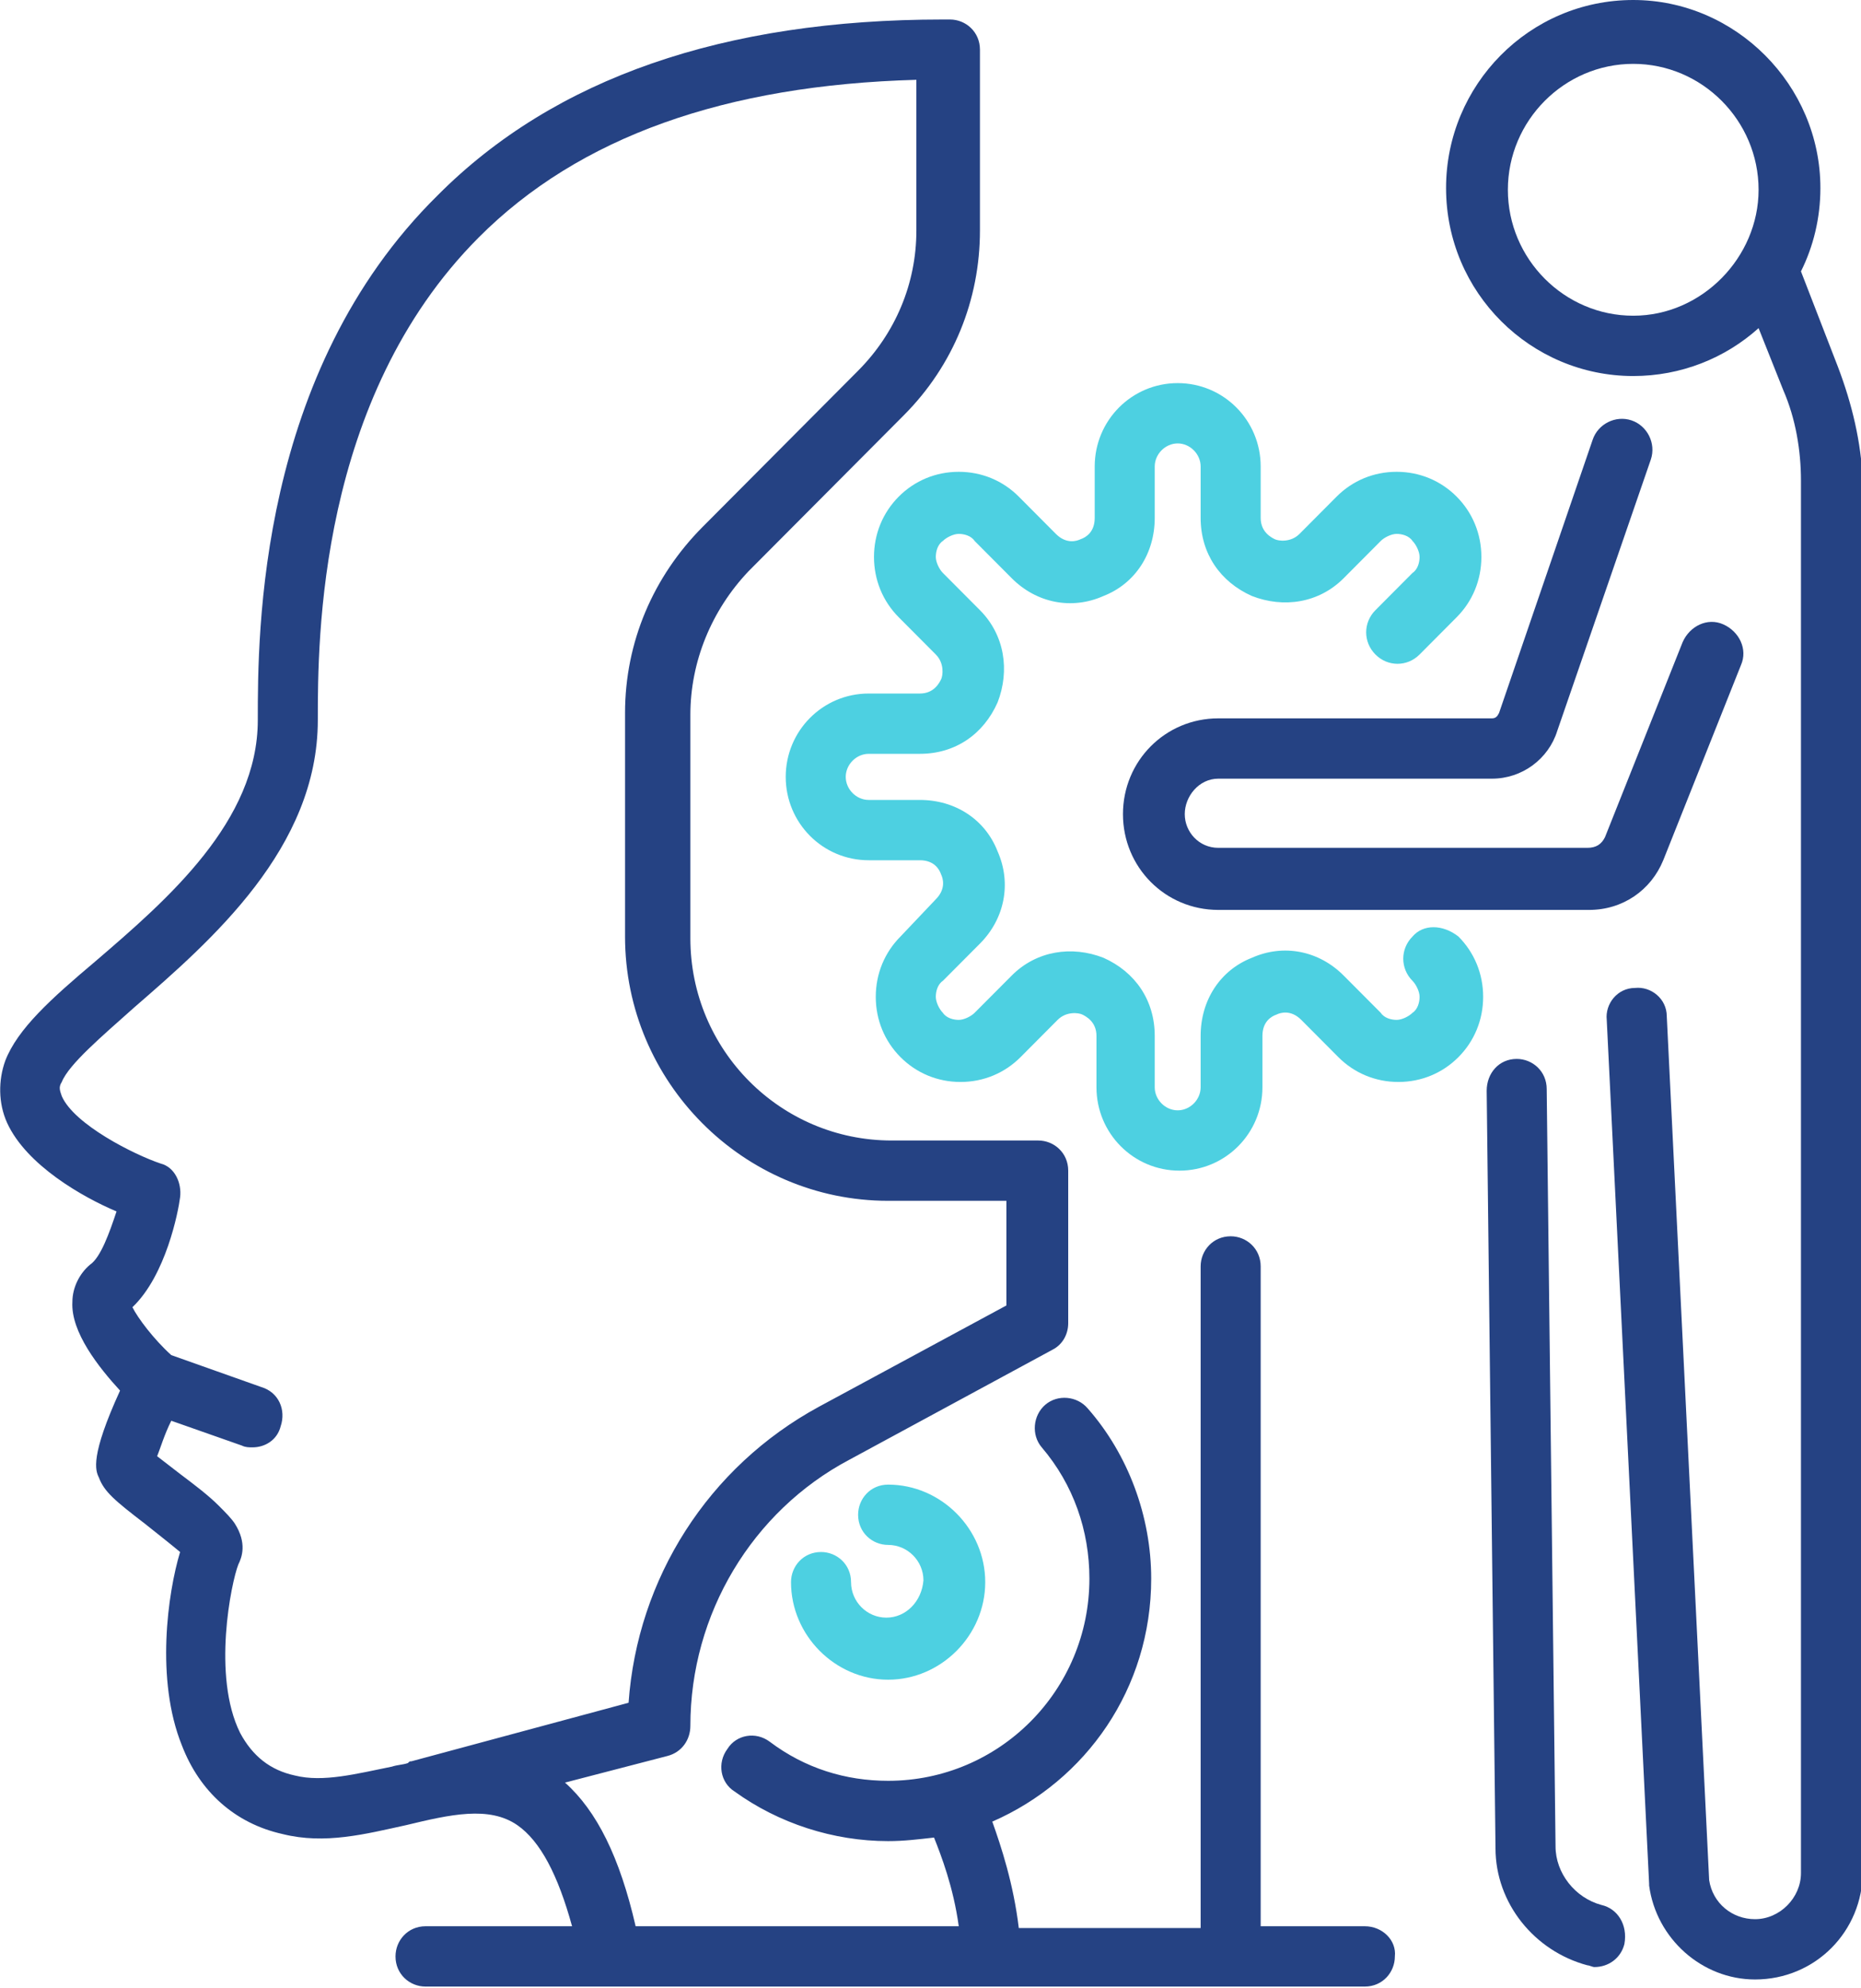 <svg width="88" height="94" viewBox="0 0 88 94" fill="none" xmlns="http://www.w3.org/2000/svg">
<g clip-path="url(#clip0)">
<path d="M86.915 17.358L85.161 12.83C85.746 11.656 86.08 10.314 86.08 8.888C86.08 4.025 82.072 0 77.23 0C72.304 0 68.379 4.025 68.379 8.888C68.379 13.836 72.387 17.777 77.23 17.777C79.484 17.777 81.571 16.938 83.157 15.513L84.326 18.448C84.911 19.79 85.161 21.299 85.161 22.724V88.549C85.161 89.724 84.159 90.73 82.99 90.73C81.905 90.73 80.987 89.975 80.82 88.885L78.816 48.048C78.816 47.21 78.064 46.623 77.313 46.706C76.478 46.706 75.894 47.461 75.977 48.216L77.981 89.053V89.136C78.315 91.652 80.486 93.581 82.99 93.581C85.829 93.581 88.084 91.317 88.084 88.466V22.724C88 20.88 87.582 19.119 86.915 17.358ZM77.23 14.926C73.973 14.926 71.302 12.243 71.302 8.972C71.302 5.702 73.973 3.019 77.23 3.019C80.486 3.019 83.157 5.702 83.157 8.972C83.157 12.159 80.486 14.926 77.23 14.926Z" fill="#254283"/>
<path d="M57.609 36.812H70.55C71.97 36.812 73.222 35.889 73.639 34.548L78.064 21.718C78.315 20.963 77.897 20.125 77.146 19.873C76.395 19.622 75.56 20.041 75.309 20.796L70.884 33.709C70.801 33.877 70.717 33.961 70.55 33.961H57.609C55.104 33.961 53.101 35.973 53.101 38.489C53.101 41.004 55.104 43.017 57.609 43.017H75.142C76.729 43.017 78.064 42.094 78.649 40.669L82.323 31.445C82.656 30.69 82.239 29.852 81.488 29.517C80.736 29.181 79.901 29.6 79.567 30.355L75.894 39.579C75.727 39.914 75.476 40.082 75.059 40.082H57.609C56.691 40.082 56.023 39.327 56.023 38.489C56.023 37.65 56.691 36.812 57.609 36.812Z" fill="#254283"/>
<path d="M66.793 44.275C66.209 44.862 66.209 45.784 66.793 46.371C66.96 46.539 67.127 46.874 67.127 47.126C67.127 47.377 67.044 47.713 66.793 47.88C66.626 48.048 66.292 48.216 66.042 48.216C65.791 48.216 65.457 48.132 65.29 47.88L63.537 46.12C62.368 44.946 60.698 44.61 59.195 45.281C57.693 45.868 56.774 47.294 56.774 48.971V51.402C56.774 51.989 56.273 52.492 55.689 52.492C55.104 52.492 54.603 51.989 54.603 51.402V48.971C54.603 47.294 53.685 45.952 52.182 45.281C50.679 44.694 49.01 44.946 47.841 46.12L46.087 47.88C45.92 48.048 45.586 48.216 45.336 48.216C45.085 48.216 44.751 48.132 44.584 47.88C44.417 47.713 44.251 47.377 44.251 47.126C44.251 46.874 44.334 46.539 44.584 46.371L46.338 44.61C47.507 43.436 47.841 41.759 47.173 40.25C46.588 38.74 45.169 37.818 43.499 37.818H41.078C40.493 37.818 39.992 37.315 39.992 36.728C39.992 36.141 40.493 35.638 41.078 35.638H43.499C45.169 35.638 46.505 34.715 47.173 33.206C47.757 31.697 47.507 30.02 46.338 28.846L44.584 27.085C44.417 26.917 44.251 26.582 44.251 26.33C44.251 26.078 44.334 25.743 44.584 25.575C44.751 25.408 45.085 25.24 45.336 25.24C45.586 25.24 45.92 25.324 46.087 25.575L47.841 27.336C49.01 28.51 50.679 28.846 52.182 28.175C53.685 27.588 54.603 26.162 54.603 24.485V22.054C54.603 21.467 55.104 20.963 55.689 20.963C56.273 20.963 56.774 21.467 56.774 22.054V24.485C56.774 26.162 57.693 27.504 59.195 28.175C60.698 28.762 62.368 28.51 63.537 27.336L65.29 25.575C65.457 25.408 65.791 25.24 66.042 25.24C66.292 25.24 66.626 25.324 66.793 25.575C66.96 25.743 67.127 26.078 67.127 26.33C67.127 26.582 67.044 26.917 66.793 27.085L65.04 28.846C64.455 29.433 64.455 30.355 65.04 30.942C65.624 31.529 66.543 31.529 67.127 30.942L68.88 29.181C69.632 28.426 70.049 27.42 70.049 26.33C70.049 25.24 69.632 24.234 68.88 23.479C68.129 22.724 67.127 22.305 66.042 22.305C64.956 22.305 63.954 22.724 63.203 23.479L61.45 25.24C61.032 25.659 60.448 25.575 60.281 25.492C60.114 25.408 59.613 25.156 59.613 24.485V22.054C59.613 19.873 57.86 18.112 55.689 18.112C53.518 18.112 51.765 19.873 51.765 22.054V24.485C51.765 25.156 51.347 25.408 51.097 25.492C50.93 25.575 50.429 25.743 49.928 25.24L48.175 23.479C47.423 22.724 46.421 22.305 45.336 22.305C44.251 22.305 43.249 22.724 42.497 23.479C41.746 24.234 41.328 25.24 41.328 26.33C41.328 27.42 41.746 28.426 42.497 29.181L44.251 30.942C44.668 31.361 44.584 31.948 44.501 32.116C44.417 32.284 44.167 32.787 43.499 32.787H41.078C38.907 32.787 37.154 34.548 37.154 36.728C37.154 38.908 38.907 40.669 41.078 40.669H43.499C44.167 40.669 44.417 41.088 44.501 41.34C44.584 41.508 44.751 42.011 44.251 42.514L42.581 44.275C41.829 45.029 41.412 46.036 41.412 47.126C41.412 48.216 41.829 49.222 42.581 49.977C43.332 50.731 44.334 51.151 45.419 51.151C46.505 51.151 47.507 50.731 48.258 49.977L50.011 48.216C50.429 47.797 51.013 47.88 51.18 47.964C51.347 48.048 51.848 48.3 51.848 48.971V51.402C51.848 53.583 53.602 55.343 55.772 55.343C57.943 55.343 59.696 53.583 59.696 51.402V48.971C59.696 48.3 60.114 48.048 60.364 47.964C60.531 47.88 61.032 47.713 61.533 48.216L63.286 49.977C64.038 50.731 65.04 51.151 66.125 51.151C67.211 51.151 68.213 50.731 68.964 49.977C69.715 49.222 70.133 48.216 70.133 47.126C70.133 46.036 69.715 45.029 68.964 44.275C68.213 43.688 67.294 43.688 66.793 44.275Z" fill="#4DD0E1"/>
<path d="M75.727 90.059C74.474 89.724 73.556 88.549 73.556 87.292L73.138 51.486C73.138 50.648 72.471 50.061 71.719 50.061C70.884 50.061 70.3 50.731 70.3 51.57L70.717 87.376C70.717 89.975 72.554 92.239 75.059 92.91C75.142 92.91 75.309 92.994 75.393 92.994C76.061 92.994 76.645 92.575 76.812 91.904C76.979 90.981 76.478 90.227 75.727 90.059Z" fill="#254283"/>
<path d="M41.913 76.475C40.994 76.475 40.243 75.72 40.243 74.797C40.243 73.959 39.575 73.372 38.824 73.372C37.989 73.372 37.404 74.043 37.404 74.797C37.404 77.313 39.491 79.409 41.996 79.409C44.501 79.409 46.588 77.313 46.588 74.797C46.588 72.282 44.501 70.186 41.996 70.186C41.161 70.186 40.577 70.856 40.577 71.611C40.577 72.45 41.245 73.037 41.996 73.037C42.915 73.037 43.666 73.791 43.666 74.714C43.583 75.72 42.831 76.475 41.913 76.475Z" fill="#4DD0E1"/>
<path d="M64.539 91.065H59.613V59.871C59.613 59.033 58.945 58.446 58.194 58.446C57.359 58.446 56.774 59.117 56.774 59.871V91.149H48.175C47.924 89.053 47.34 87.292 46.922 86.118C51.347 84.189 54.436 79.829 54.436 74.63C54.436 71.695 53.351 68.76 51.431 66.58C50.93 65.993 50.011 65.909 49.427 66.412C48.843 66.915 48.759 67.838 49.26 68.425C50.763 70.186 51.514 72.366 51.514 74.63C51.514 79.913 47.256 84.189 41.996 84.189C39.992 84.189 38.072 83.602 36.402 82.344C35.734 81.841 34.816 82.009 34.398 82.68C33.898 83.351 34.065 84.273 34.732 84.692C36.82 86.202 39.408 87.04 41.996 87.04C42.748 87.04 43.416 86.956 44.167 86.872C44.501 87.711 45.085 89.22 45.336 91.065H30.057C29.305 87.795 28.22 85.615 26.717 84.273L31.56 83.015C32.228 82.847 32.645 82.26 32.645 81.59C32.645 76.307 35.567 71.443 40.159 69.012L49.761 63.813C50.262 63.561 50.512 63.058 50.512 62.555V55.343C50.512 54.505 49.844 53.918 49.093 53.918H42.163C36.903 53.918 32.645 49.641 32.645 44.359V33.793C32.645 31.277 33.647 28.846 35.4 27.001L42.748 19.622C45.085 17.274 46.338 14.171 46.338 10.901V2.348C46.338 1.509 45.67 0.922 44.918 0.922C44.835 0.922 44.668 0.922 44.584 0.922C34.231 0.922 26.216 3.69 20.706 9.224C12.19 17.609 12.19 29.936 12.19 34.045C12.19 38.824 7.932 42.514 4.509 45.449C2.421 47.21 0.835 48.635 0.25 50.145C-0.084 51.067 -0.084 52.157 0.334 53.079C1.252 55.092 3.924 56.601 5.51 57.272C5.176 58.278 4.759 59.452 4.258 59.788C3.757 60.207 3.423 60.878 3.423 61.549C3.34 62.974 4.676 64.651 5.677 65.741C4.258 68.844 4.509 69.515 4.676 69.85C4.926 70.521 5.427 70.94 6.846 72.03C7.264 72.366 8.015 72.953 8.516 73.372C7.932 75.301 7.347 79.409 8.6 82.512C9.435 84.692 11.104 86.202 13.359 86.705C15.362 87.208 17.283 86.705 19.203 86.285C21.29 85.782 23.127 85.363 24.463 86.285C25.548 87.04 26.383 88.633 27.051 91.065H20.121C19.287 91.065 18.702 91.736 18.702 92.491C18.702 93.329 19.37 93.916 20.121 93.916H64.539C65.374 93.916 65.958 93.245 65.958 92.491C66.042 91.736 65.374 91.065 64.539 91.065ZM19.453 83.267C19.37 83.267 19.37 83.267 19.287 83.351C19.036 83.434 18.786 83.434 18.535 83.518C16.865 83.854 15.279 84.273 13.943 83.938C12.774 83.686 11.939 83.015 11.355 81.925C10.019 79.242 10.937 74.797 11.271 73.959C11.438 73.624 11.689 72.953 11.104 72.03C10.937 71.779 10.687 71.527 10.353 71.192C9.852 70.689 9.184 70.186 8.516 69.682C8.182 69.431 7.765 69.095 7.431 68.844C7.598 68.425 7.765 67.838 8.099 67.167L11.438 68.341C11.605 68.425 11.772 68.425 11.939 68.425C12.524 68.425 13.108 68.089 13.275 67.418C13.526 66.664 13.192 65.825 12.357 65.574L8.099 64.064C7.264 63.309 6.512 62.303 6.262 61.8C7.848 60.291 8.433 57.272 8.516 56.601C8.6 55.93 8.266 55.176 7.598 55.008C6.345 54.589 3.507 53.163 2.922 51.822C2.839 51.57 2.755 51.402 2.922 51.151C3.256 50.312 4.842 48.971 6.345 47.629C10.019 44.442 15.028 40.082 15.028 34.045C15.028 30.271 15.028 18.867 22.626 11.236C27.385 6.457 34.315 4.025 43.332 3.773V10.901C43.332 13.417 42.33 15.764 40.577 17.525L33.23 24.904C30.892 27.252 29.556 30.355 29.556 33.709V44.275C29.556 51.151 35.15 56.769 41.996 56.769H47.59V61.716L38.74 66.496C33.48 69.347 30.14 74.63 29.723 80.499L19.453 83.267Z" fill="#254283"/>
</g>
<defs>
<clipPath id="clip0">
<rect width="88" height="94" fill="white"/>
</clipPath>
</defs>
</svg>
